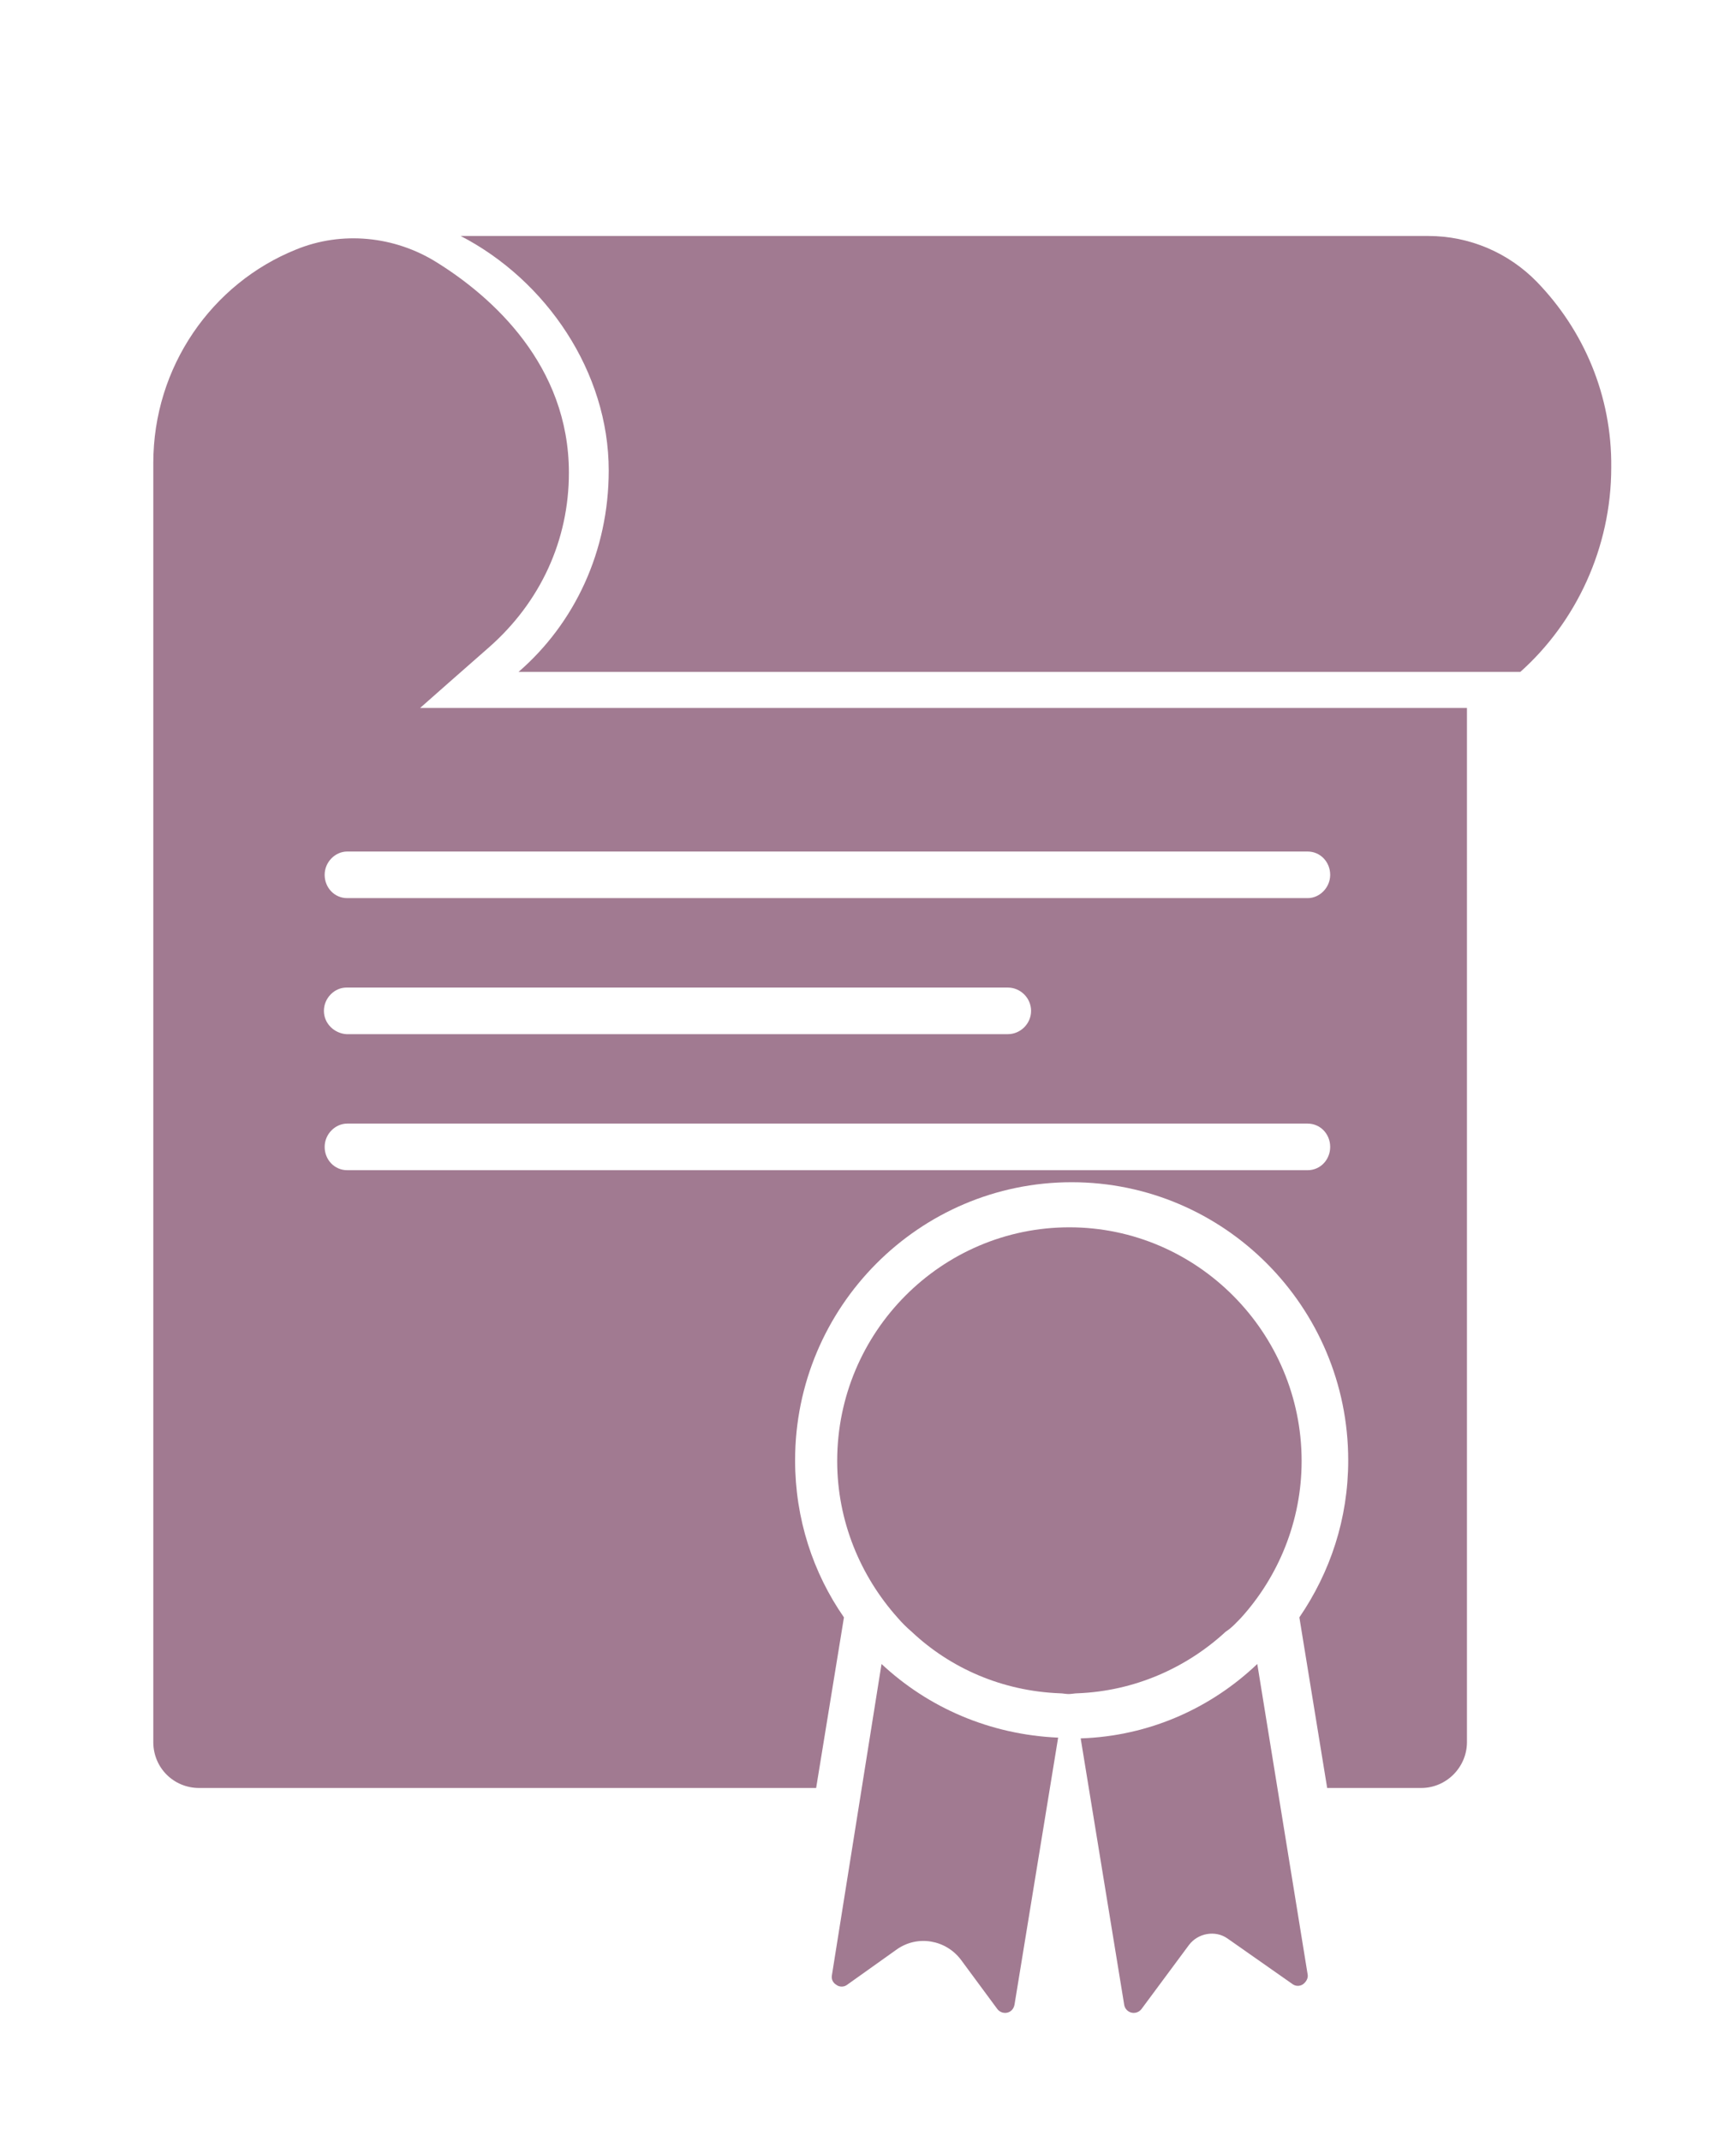 <?xml version="1.0" encoding="utf-8"?>
<!-- Generator: Adobe Illustrator 28.0.0, SVG Export Plug-In . SVG Version: 6.00 Build 0)  -->
<svg version="1.1" id="Warstwa_1" xmlns="http://www.w3.org/2000/svg" xmlns:xlink="http://www.w3.org/1999/xlink" x="0px" y="0px"
	 viewBox="0 0 231 284.9" style="enable-background:new 0 0 231 284.9;" xml:space="preserve">
<style type="text/css">
	.st0{fill:#A17A91;}
</style>
<g>
	<path class="st0" d="M-1333.5,284.2c-13.2,0-25.6,0.2-38.1-0.1c-10.1-0.3-11-1.3-11.5-11.4c-0.3-5.6,0.4-11.3,0.6-16.9
		c0.2-3.9,2.3-5.7,6.1-5.8c11.7-0.3,23.3-0.7,35-1c2.5-0.1,4.9,0,8,0c0-10.3-0.1-20.1,0-29.9c0.1-5.2,0.7-10.3,0.9-15.4
		c0.2-3.7,2.3-5.5,5.7-5.6c6.1-0.2,12.3-0.1,18.4-0.2c5.5-0.1,7.7,3,7.9,8.1c0.2,8.2,0.6,16.3,0.7,24.5c0.1,6,0,12,0,18.6
		c3.5,0,6.6-0.1,9.7,0c11,0.3,22,0.6,33,0.9c3.7,0.1,6,2,6.1,5.8c0.2,7,0.3,14,0.3,20.9c0,5.2-3.3,7.2-8.1,7.3
		c-10.3,0.3-20.7,0.6-31,0.8c-3.1,0.1-6.2,0-10,0c0,11.5,0.1,22.4,0,33.4c-0.2,14.3-0.3,28.7-0.8,43c-0.3,9.3-1.6,10.5-11,10.8
		c-5.1,0.1-10.3-0.4-15.4-0.6c-3.7-0.2-5.3-2.3-5.4-5.8c-0.3-7.8-0.9-15.6-1-23.5c-0.2-17-0.1-34-0.1-51
		C-1333.5,289.2-1333.5,287.4-1333.5,284.2z"/>
</g>
<g>
	<g>
		<path class="st0" d="M204.5,37.5c-3.8-3.9-9-6.1-14.4-6.1H61.3c11.4,5.9,19.7,18.1,19.7,31.2c0,10.7-4.5,20.3-12,26.8h133.3
			c7.4-6.6,12.1-16.5,12.1-27.2C214.5,52.6,210.7,43.9,204.5,37.5z"/>
		<path class="st0" d="M110.7,262.8c-0.1,0.5,0.1,1,0.6,1.3c0.4,0.3,1,0.3,1.4,0l6.6-4.7c2.8-2,6.6-1.3,8.6,1.4l4.8,6.5
			c0.3,0.4,0.8,0.6,1.3,0.5c0.5-0.1,0.9-0.5,1-1.1l5.8-35.5c-9.1-0.4-17.3-4-23.5-9.8L110.7,262.8z"/>
		<path class="st0" d="M143.8,231.3l5.8,35.5c0.1,0.5,0.5,0.9,1,1c0.5,0.1,1-0.1,1.3-0.5l6.3-8.5c1.2-1.6,3.5-2,5.1-0.9l8.7,6.1
			c0.4,0.3,1,0.3,1.4,0c0.4-0.3,0.7-0.8,0.6-1.3l-6.7-41.3C161.1,227.3,152.9,231,143.8,231.3z"/>
		<path class="st0" d="M165.1,215.3c5-5.5,8.1-12.9,8.1-20.9c0-17.1-13.9-31.1-30.9-31.1c-17,0-30.9,13.9-30.9,31.1
			c0,8,3.1,15.3,8,20.8c0.6,0.7,1.2,1.3,1.9,1.9c5.2,4.9,12.1,7.9,19.7,8.2c0.4,0,0.8,0.1,1.2,0.1c0.4,0,0.8-0.1,1.2-0.1
			c7.6-0.3,14.5-3.4,19.7-8.2C163.9,216.6,164.5,215.9,165.1,215.3z"/>
		<path class="st0" d="M65.1,86.1c6.8-6,10.6-14.2,10.6-23.2c0-14.3-10.2-23.4-17.6-28c-5.6-3.5-12.6-4.2-18.7-1.7
			c-11.2,4.5-19,15.6-19,28.4v170.2c0,3.4,2.7,6.1,6.1,6.1h82.1l3.7-22.7c-4.1-5.9-6.5-13.1-6.5-20.9c0-20.4,16.5-37,36.8-37
			c20.3,0,36.8,16.6,36.8,37c0,7.8-2.4,14.9-6.5,20.9l3.7,22.7h12.5c3.4,0,6.1-2.8,6.1-6.1V94.2H55.9C55.9,94.2,62.8,88.1,65.1,86.1
			z M174,155.7H46.2c-1.7,0-3-1.4-3-3.1c0-1.7,1.4-3.1,3-3.1H174c1.7,0,3,1.4,3,3.1C177,154.3,175.7,155.7,174,155.7z M43.1,134.5
			c0-1.7,1.4-3.1,3-3.1h88c1.7,0,3.1,1.4,3.1,3.1c0,1.7-1.4,3.1-3.1,3.1h-88C44.5,137.5,43.1,136.2,43.1,134.5z M174,113.3
			c1.7,0,3,1.4,3,3.1c0,1.7-1.4,3.1-3,3.1H46.2c-1.7,0-3-1.4-3-3.1c0-1.7,1.4-3.1,3-3.1H174z"/>
	</g>
</g>
</svg>
